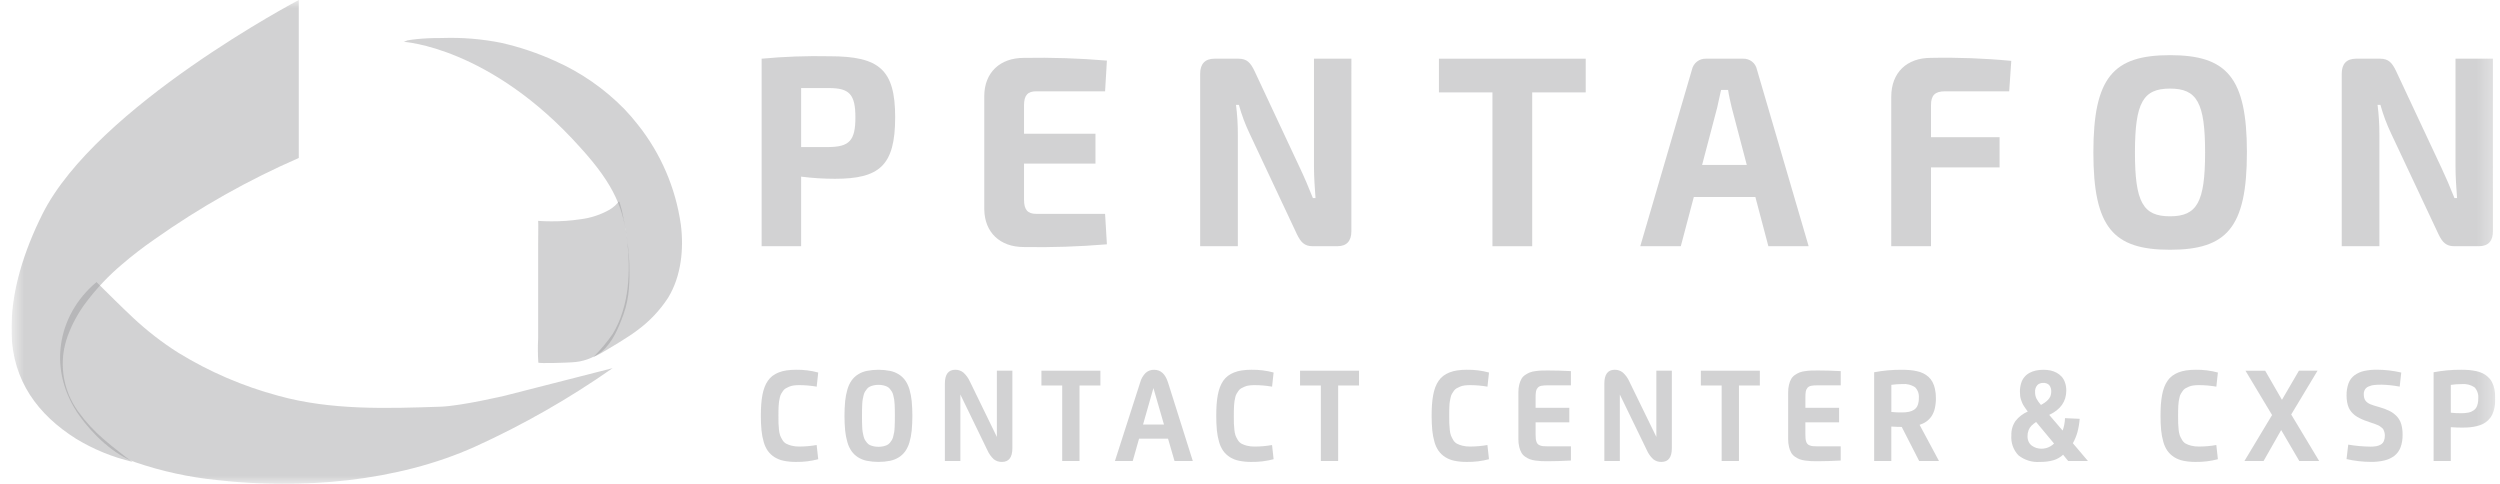 <svg xmlns="http://www.w3.org/2000/svg" width="155" height="30" viewBox="0 0 155 30" fill="none"><g clip-path="url(#clip0_74_2436)"><mask id="mask0_74_2436" style="mask-type:luminance" maskUnits="userSpaceOnUse" x="0" y="0" width="155" height="30"><path d="M154.71 0H0.71V30H154.71V0Z" fill="white"></path></mask><g mask="url(#mask0_74_2436)"><path d="M5.982 17.489C3.523 19.552 2.922 22.982 4.941 25.797C5.763 26.944 7.044 28.177 8.37 28.653C10.021 29.219 11.732 29.593 13.469 29.767C18.684 30.356 24.606 29.877 29.447 27.696C32.435 26.34 35.292 24.71 37.981 22.826L31.307 24.532C31.307 24.532 28.642 25.159 27.35 25.214C23.993 25.327 20.528 25.446 17.257 24.538C15.074 23.953 12.986 23.055 11.058 21.873C10.058 21.24 9.12 20.514 8.256 19.705C7.611 19.106 6.609 18.107 5.982 17.488" fill="#8E8F92" fill-opacity="0.4"></path><path d="M33.365 13.694C33.636 13.716 33.908 13.721 34.179 13.722C34.781 13.727 35.383 13.685 35.978 13.595C36.617 13.519 37.236 13.316 37.796 12.999C37.919 12.924 38.035 12.837 38.141 12.74C38.192 12.693 38.241 12.643 38.286 12.591C38.342 12.527 38.369 12.434 38.411 12.539C38.506 12.819 38.58 13.105 38.631 13.396C38.694 13.684 38.748 13.974 38.793 14.266C38.912 14.943 38.987 15.627 39.018 16.314C39.046 17.415 39.038 18.435 38.66 19.479C38.354 20.327 37.984 21.234 37.279 21.823C36.751 22.213 36.119 22.436 35.465 22.463C35.279 22.481 33.385 22.55 33.376 22.479C33.343 21.982 33.339 21.483 33.365 20.986V15.177C33.365 15.095 33.384 13.696 33.365 13.694Z" fill="#8E8F92" fill-opacity="0.4"></path><path d="M37.718 21.631C37.718 21.631 38.93 20.924 39.49 20.495C40.256 19.939 40.913 19.247 41.428 18.452C42.233 17.129 42.409 15.438 42.211 13.92C41.889 11.649 40.966 9.507 39.537 7.716C39.277 7.383 39.001 7.064 38.708 6.759C37.474 5.499 36.012 4.485 34.399 3.772C33.329 3.288 32.214 2.913 31.069 2.654C29.871 2.415 28.651 2.315 27.43 2.356L27.239 2.359C26.771 2.356 26.303 2.378 25.837 2.425C25.644 2.45 25.449 2.463 25.258 2.506C25.201 2.518 25.072 2.593 25.026 2.593C25.026 2.593 30.39 2.901 35.963 9.128C38.178 11.552 38.645 13.014 38.883 14.881C39.102 16.842 39.027 18.948 38.001 20.685C37.638 21.211 37.226 21.702 36.772 22.152C37.099 21.998 37.415 21.824 37.718 21.63" fill="#8E8F92" fill-opacity="0.4"></path><path d="M18.525 0C18.525 0 5.973 6.591 2.631 13.273C1.505 15.525 0.64 18.118 0.714 20.691C0.799 23.604 2.334 25.702 4.722 27.207C5.809 27.866 6.992 28.349 8.229 28.639C7.934 28.443 7.65 28.233 7.378 28.007C7.061 27.763 6.747 27.51 6.445 27.246C5.847 26.736 5.311 26.155 4.85 25.517C4.363 24.846 4.049 24.065 3.936 23.243C3.824 22.421 3.917 21.584 4.206 20.807C4.485 20.059 4.871 19.357 5.353 18.723C6.001 17.867 6.741 17.086 7.561 16.394C8.21 15.837 8.888 15.315 9.593 14.829C12.392 12.851 15.384 11.164 18.525 9.794V0Z" fill="#8E8F92" fill-opacity="0.4"></path><path d="M55.5 7.278C55.5 10.278 54.518 11.085 51.763 11.085C51.063 11.085 50.364 11.04 49.669 10.951V15.265H47.221V3.639C48.624 3.508 50.033 3.458 51.442 3.488C54.519 3.488 55.501 4.312 55.501 7.278M51.392 9.117C52.649 9.1 53.035 8.729 53.035 7.28C53.035 5.831 52.649 5.46 51.392 5.46H49.669V9.117H51.392Z" fill="#8E8F92" fill-opacity="0.4"></path><path d="M68.628 15.147C66.914 15.291 65.194 15.347 63.474 15.316C61.992 15.316 61.042 14.406 61.025 12.974V5.931C61.042 4.499 61.992 3.589 63.474 3.589C65.194 3.557 66.914 3.613 68.628 3.757L68.516 5.661H64.246C63.715 5.661 63.49 5.915 63.49 6.52V8.291H67.919V10.144H63.49V12.383C63.49 13.007 63.715 13.259 64.246 13.259H68.515L68.628 15.147Z" fill="#8E8F92" fill-opacity="0.4"></path><path d="M83.785 14.338C83.785 14.945 83.495 15.265 82.915 15.265H81.384C80.869 15.265 80.644 15.011 80.402 14.507L77.487 8.306C77.209 7.726 76.982 7.123 76.811 6.503H76.633C76.711 7.118 76.749 7.737 76.746 8.357V15.265H74.41V4.566C74.41 3.959 74.717 3.639 75.296 3.639H76.794C77.309 3.639 77.535 3.892 77.777 4.397L80.595 10.412C80.837 10.918 81.143 11.626 81.4 12.282H81.562C81.514 11.626 81.467 10.985 81.467 10.328V3.639H83.786L83.785 14.338Z" fill="#8E8F92" fill-opacity="0.4"></path><path d="M94.996 5.728V15.265H92.532V5.728H89.214V3.639H98.314V5.728H94.996Z" fill="#8E8F92" fill-opacity="0.4"></path><path d="M105.016 12.215L104.21 15.265H101.697L104.902 4.313C104.944 4.118 105.053 3.945 105.209 3.822C105.365 3.699 105.558 3.634 105.757 3.639H108.076C108.274 3.632 108.469 3.696 108.626 3.819C108.782 3.942 108.89 4.117 108.93 4.313L112.136 15.265H109.639L108.833 12.215H105.016ZM107.367 6.672C107.287 6.318 107.19 5.93 107.142 5.577H106.706L106.465 6.672L105.53 10.227H108.301L107.367 6.672Z" fill="#8E8F92" fill-opacity="0.4"></path><path d="M120.592 5.661C119.963 5.661 119.722 5.915 119.722 6.52V8.508H123.974V10.379H119.722V15.264H117.258V5.998C117.258 4.498 118.224 3.588 119.706 3.588C121.373 3.553 123.04 3.615 124.699 3.774L124.57 5.661H120.592Z" fill="#8E8F92" fill-opacity="0.4"></path><path d="M139.308 9.452C139.308 14.12 138.052 15.485 134.54 15.485C131.029 15.485 129.789 14.12 129.789 9.452C129.789 4.784 131.029 3.42 134.541 3.42C138.053 3.42 139.309 4.784 139.309 9.452M132.367 9.452C132.366 12.535 132.864 13.411 134.541 13.411C136.218 13.411 136.716 12.534 136.716 9.451C136.716 6.368 136.216 5.492 134.541 5.492C132.866 5.492 132.367 6.369 132.367 9.452Z" fill="#8E8F92" fill-opacity="0.4"></path><path d="M154.562 14.338C154.562 14.945 154.273 15.265 153.693 15.265H152.162C151.647 15.265 151.421 15.011 151.18 14.507L148.263 8.306C147.985 7.726 147.758 7.123 147.586 6.503H147.409C147.487 7.118 147.525 7.737 147.522 8.357V15.265H145.187V4.566C145.187 3.959 145.492 3.639 146.072 3.639H147.57C148.086 3.639 148.311 3.892 148.553 4.397L151.372 10.412C151.614 10.918 151.919 11.626 152.177 12.282H152.338C152.29 11.626 152.242 10.985 152.242 10.328V3.639H154.561L154.562 14.338Z" fill="#8E8F92" fill-opacity="0.4"></path><path d="M50.632 27.591L50.73 28.471C50.281 28.59 49.818 28.647 49.354 28.639C49.096 28.642 48.838 28.618 48.585 28.567C48.381 28.526 48.187 28.448 48.011 28.338C47.854 28.237 47.717 28.108 47.607 27.957C47.491 27.788 47.404 27.601 47.35 27.403C47.282 27.168 47.236 26.928 47.213 26.685C47.184 26.384 47.171 26.083 47.173 25.781C47.173 25.525 47.18 25.294 47.195 25.087C47.208 24.889 47.233 24.692 47.268 24.497C47.298 24.328 47.343 24.163 47.403 24.002C47.456 23.863 47.525 23.73 47.608 23.607C47.687 23.491 47.785 23.388 47.897 23.303C48.013 23.217 48.141 23.146 48.276 23.093C48.431 23.032 48.593 22.99 48.758 22.966C48.955 22.938 49.154 22.924 49.354 22.925C49.818 22.918 50.281 22.975 50.73 23.096L50.635 23.973C50.277 23.91 49.914 23.878 49.55 23.878C49.436 23.877 49.321 23.884 49.207 23.899C49.112 23.911 49.019 23.936 48.931 23.973C48.856 24.003 48.784 24.039 48.715 24.079C48.65 24.118 48.593 24.17 48.551 24.233C48.505 24.299 48.465 24.36 48.432 24.415C48.394 24.484 48.367 24.559 48.352 24.637C48.331 24.732 48.315 24.812 48.302 24.882C48.287 24.975 48.278 25.069 48.275 25.163C48.27 25.28 48.267 25.379 48.265 25.458C48.263 25.538 48.263 25.645 48.263 25.781C48.263 25.98 48.264 26.133 48.267 26.241C48.27 26.348 48.279 26.481 48.296 26.638C48.306 26.762 48.331 26.884 48.37 27.001C48.409 27.098 48.456 27.191 48.511 27.279C48.566 27.374 48.645 27.453 48.739 27.506C48.847 27.562 48.962 27.605 49.08 27.633C49.234 27.671 49.392 27.688 49.551 27.686C49.913 27.686 50.276 27.654 50.633 27.591" fill="#8E8F92" fill-opacity="0.4"></path><path d="M55.188 28.569C54.71 28.662 54.218 28.662 53.739 28.569C53.544 28.529 53.358 28.453 53.19 28.347C53.036 28.248 52.903 28.121 52.797 27.972C52.682 27.804 52.595 27.618 52.54 27.422C52.471 27.186 52.424 26.944 52.4 26.699C52.344 26.089 52.344 25.475 52.4 24.866C52.424 24.621 52.471 24.379 52.54 24.143C52.595 23.946 52.682 23.76 52.797 23.592C52.903 23.444 53.036 23.316 53.19 23.218C53.358 23.111 53.544 23.036 53.739 22.996C54.218 22.902 54.71 22.902 55.188 22.996C55.383 23.036 55.568 23.111 55.736 23.218C55.889 23.316 56.023 23.443 56.129 23.592C56.244 23.76 56.33 23.945 56.386 24.141C56.455 24.377 56.501 24.62 56.525 24.865C56.581 25.475 56.581 26.09 56.525 26.7C56.501 26.945 56.455 27.187 56.386 27.424C56.33 27.619 56.244 27.805 56.129 27.972C56.023 28.121 55.89 28.249 55.736 28.347C55.568 28.454 55.383 28.529 55.188 28.569ZM54.166 27.671C54.362 27.712 54.566 27.712 54.762 27.671C54.842 27.653 54.92 27.627 54.995 27.594C55.063 27.561 55.123 27.514 55.171 27.456C55.218 27.4 55.26 27.341 55.298 27.279C55.338 27.207 55.367 27.13 55.384 27.049C55.408 26.953 55.427 26.866 55.44 26.79C55.455 26.688 55.465 26.585 55.468 26.482C55.474 26.354 55.478 26.243 55.479 26.151C55.479 26.059 55.482 25.936 55.482 25.782C55.482 25.628 55.482 25.505 55.479 25.413C55.477 25.321 55.474 25.21 55.468 25.082C55.464 24.979 55.455 24.876 55.44 24.774C55.427 24.698 55.409 24.611 55.384 24.514C55.367 24.433 55.338 24.355 55.298 24.283C55.26 24.221 55.218 24.163 55.171 24.107C55.123 24.049 55.063 24.002 54.995 23.969C54.92 23.935 54.842 23.909 54.762 23.891C54.566 23.85 54.362 23.85 54.166 23.891C54.085 23.909 54.007 23.935 53.932 23.969C53.864 24.002 53.803 24.049 53.756 24.107C53.71 24.163 53.667 24.221 53.629 24.283C53.589 24.355 53.559 24.433 53.541 24.514C53.517 24.611 53.498 24.698 53.486 24.774C53.47 24.876 53.461 24.979 53.457 25.082C53.451 25.21 53.448 25.321 53.446 25.413C53.444 25.505 53.444 25.628 53.444 25.782C53.444 25.936 53.444 26.059 53.446 26.151C53.448 26.243 53.451 26.353 53.457 26.482C53.461 26.585 53.47 26.688 53.486 26.79C53.498 26.866 53.517 26.953 53.541 27.049C53.559 27.13 53.589 27.207 53.629 27.279C53.667 27.34 53.71 27.399 53.756 27.456C53.803 27.515 53.863 27.562 53.932 27.594C54.007 27.627 54.086 27.653 54.166 27.671Z" fill="#8E8F92" fill-opacity="0.4"></path><path d="M60.137 23.661L61.806 27.09V22.983H62.767V27.786C62.767 28.355 62.552 28.639 62.121 28.639C61.939 28.645 61.762 28.587 61.618 28.476C61.444 28.315 61.306 28.119 61.212 27.901L59.543 24.461V28.581H58.583V23.776C58.583 23.209 58.798 22.925 59.229 22.925C59.409 22.922 59.585 22.983 59.726 23.095C59.901 23.252 60.041 23.445 60.135 23.661" fill="#8E8F92" fill-opacity="0.4"></path><path d="M68.224 22.983V23.901H66.93V28.581H65.856V23.901H64.569V22.983H68.224Z" fill="#8E8F92" fill-opacity="0.4"></path><path d="M70.229 28.582H69.126L70.692 23.708C70.752 23.483 70.87 23.279 71.035 23.115C71.179 22.989 71.365 22.921 71.557 22.927C71.963 22.927 72.249 23.187 72.415 23.708L73.954 28.582H72.82L72.418 27.196H70.622L70.229 28.582ZM70.868 26.323H72.167L71.512 24.06L70.868 26.323Z" fill="#8E8F92" fill-opacity="0.4"></path><path d="M78.867 27.591L78.964 28.471C78.515 28.59 78.052 28.647 77.588 28.639C77.33 28.642 77.072 28.618 76.819 28.567C76.615 28.526 76.421 28.448 76.245 28.338C76.088 28.237 75.951 28.108 75.841 27.957C75.725 27.788 75.638 27.601 75.584 27.403C75.517 27.168 75.471 26.928 75.447 26.685C75.419 26.384 75.406 26.083 75.408 25.781C75.408 25.525 75.415 25.294 75.429 25.087C75.442 24.889 75.467 24.692 75.503 24.497C75.532 24.328 75.577 24.163 75.637 24.002C75.69 23.863 75.759 23.73 75.842 23.607C75.921 23.491 76.019 23.388 76.131 23.303C76.248 23.217 76.375 23.146 76.511 23.093C76.666 23.032 76.828 22.99 76.992 22.966C77.19 22.938 77.389 22.924 77.588 22.925C78.052 22.918 78.515 22.975 78.964 23.096L78.869 23.973C78.511 23.91 78.148 23.878 77.785 23.878C77.67 23.877 77.555 23.884 77.441 23.899C77.346 23.911 77.253 23.936 77.165 23.973C77.091 24.003 77.019 24.039 76.949 24.079C76.884 24.118 76.828 24.17 76.785 24.233C76.739 24.299 76.7 24.36 76.667 24.415C76.628 24.484 76.601 24.559 76.586 24.637C76.565 24.731 76.549 24.812 76.537 24.882C76.522 24.975 76.513 25.069 76.51 25.163C76.505 25.28 76.501 25.379 76.499 25.458C76.498 25.538 76.497 25.645 76.497 25.781C76.497 25.98 76.499 26.133 76.501 26.241C76.504 26.348 76.513 26.481 76.53 26.639C76.539 26.762 76.564 26.884 76.603 27.002C76.642 27.098 76.689 27.192 76.744 27.28C76.799 27.375 76.877 27.453 76.972 27.507C77.08 27.563 77.194 27.606 77.312 27.634C77.466 27.671 77.625 27.689 77.783 27.687C78.146 27.687 78.508 27.655 78.865 27.592" fill="#8E8F92" fill-opacity="0.4"></path><path d="M84.26 22.983V23.901H82.965V28.581H81.892V23.901H80.604V22.983H84.26Z" fill="#8E8F92" fill-opacity="0.4"></path><path d="M92.22 27.591L92.317 28.471C91.869 28.59 91.406 28.647 90.941 28.639C90.683 28.642 90.425 28.618 90.172 28.567C89.969 28.526 89.774 28.448 89.598 28.338C89.441 28.237 89.305 28.108 89.195 27.957C89.079 27.788 88.992 27.601 88.938 27.403C88.87 27.168 88.825 26.928 88.801 26.685C88.773 26.384 88.76 26.083 88.761 25.781C88.761 25.525 88.769 25.294 88.783 25.087C88.796 24.889 88.821 24.692 88.857 24.497C88.886 24.328 88.931 24.163 88.991 24.002C89.044 23.863 89.113 23.73 89.197 23.607C89.276 23.491 89.373 23.388 89.485 23.303C89.602 23.217 89.729 23.146 89.865 23.093C90.02 23.032 90.182 22.99 90.347 22.966C90.544 22.938 90.743 22.924 90.942 22.925C91.406 22.918 91.869 22.975 92.318 23.096L92.223 23.973C91.865 23.91 91.502 23.878 91.139 23.878C91.024 23.877 90.909 23.884 90.796 23.899C90.7 23.911 90.607 23.936 90.519 23.973C90.445 24.003 90.373 24.039 90.303 24.079C90.238 24.118 90.182 24.17 90.139 24.233C90.093 24.299 90.054 24.36 90.021 24.415C89.982 24.484 89.955 24.559 89.94 24.637C89.919 24.731 89.903 24.812 89.891 24.882C89.876 24.975 89.866 25.069 89.863 25.163C89.858 25.28 89.855 25.379 89.853 25.458C89.852 25.538 89.851 25.645 89.851 25.781C89.851 25.98 89.853 26.133 89.856 26.241C89.858 26.348 89.868 26.48 89.885 26.638C89.894 26.762 89.919 26.884 89.958 27.001C89.997 27.098 90.044 27.191 90.099 27.279C90.153 27.374 90.232 27.453 90.327 27.506C90.435 27.562 90.549 27.605 90.668 27.633C90.822 27.671 90.98 27.688 91.139 27.686C91.501 27.686 91.864 27.654 92.221 27.591" fill="#8E8F92" fill-opacity="0.4"></path><path d="M97.396 23.01V23.891H95.944C95.816 23.888 95.688 23.898 95.561 23.92C95.477 23.935 95.399 23.977 95.34 24.04C95.283 24.104 95.245 24.183 95.231 24.267C95.212 24.393 95.204 24.52 95.207 24.648V25.282H97.298V26.186H95.207V26.912C95.207 27.02 95.21 27.111 95.217 27.184C95.222 27.252 95.236 27.319 95.259 27.384C95.273 27.436 95.3 27.485 95.338 27.525C95.375 27.565 95.422 27.595 95.473 27.613C95.536 27.639 95.603 27.655 95.671 27.662C95.762 27.67 95.853 27.674 95.945 27.673H97.398V28.553C96.842 28.581 96.365 28.596 95.967 28.596C95.805 28.596 95.67 28.594 95.564 28.59C95.44 28.584 95.316 28.572 95.192 28.554C95.074 28.539 94.957 28.511 94.844 28.471C94.745 28.43 94.65 28.379 94.562 28.317C94.468 28.254 94.389 28.171 94.332 28.073C94.269 27.961 94.223 27.841 94.194 27.716C94.156 27.556 94.137 27.393 94.14 27.229V24.334C94.137 24.169 94.156 24.005 94.194 23.846C94.223 23.721 94.269 23.6 94.332 23.488C94.389 23.391 94.468 23.308 94.563 23.246C94.651 23.185 94.746 23.133 94.846 23.092C94.958 23.05 95.075 23.023 95.194 23.009C95.335 22.99 95.459 22.977 95.564 22.975C95.669 22.972 95.804 22.969 95.968 22.969C96.407 22.969 96.883 22.982 97.399 23.009" fill="#8E8F92" fill-opacity="0.4"></path><path d="M101.022 23.661L102.694 27.09V22.983H103.654V27.786C103.654 28.355 103.439 28.639 103.008 28.639C102.827 28.645 102.649 28.587 102.506 28.476C102.332 28.315 102.193 28.119 102.1 27.901L100.43 24.461V28.581H99.47V23.776C99.47 23.209 99.686 22.925 100.116 22.925C100.297 22.922 100.472 22.983 100.614 23.095C100.789 23.252 100.929 23.445 101.022 23.661Z" fill="#8E8F92" fill-opacity="0.4"></path><path d="M109.11 22.983V23.901H107.815V28.581H106.742V23.901H105.453V22.983H109.11Z" fill="#8E8F92" fill-opacity="0.4"></path><path d="M114.125 23.01V23.891H112.672C112.544 23.888 112.416 23.898 112.289 23.92C112.205 23.935 112.127 23.977 112.068 24.04C112.011 24.104 111.973 24.183 111.959 24.267C111.94 24.393 111.932 24.52 111.935 24.648V25.282H114.024V26.186H111.933V26.912C111.933 27.02 111.936 27.111 111.943 27.184C111.948 27.252 111.962 27.319 111.984 27.384C111.999 27.436 112.026 27.485 112.064 27.525C112.101 27.565 112.147 27.595 112.199 27.613C112.262 27.639 112.329 27.655 112.397 27.662C112.488 27.67 112.58 27.674 112.672 27.673H114.124V28.553C113.568 28.581 113.091 28.596 112.694 28.596C112.531 28.596 112.397 28.594 112.29 28.59C112.166 28.584 112.042 28.572 111.919 28.554C111.8 28.539 111.683 28.511 111.571 28.471C111.471 28.43 111.376 28.379 111.288 28.317C111.194 28.254 111.116 28.171 111.058 28.073C110.995 27.961 110.949 27.841 110.92 27.716C110.882 27.556 110.863 27.393 110.866 27.229V24.334C110.863 24.169 110.882 24.005 110.92 23.846C110.949 23.721 110.995 23.6 111.058 23.488C111.116 23.391 111.195 23.308 111.289 23.246C111.378 23.185 111.473 23.133 111.572 23.092C111.684 23.05 111.801 23.023 111.92 23.009C112.062 22.99 112.185 22.977 112.29 22.975C112.396 22.972 112.53 22.969 112.695 22.969C113.133 22.969 113.61 22.982 114.125 23.009" fill="#8E8F92" fill-opacity="0.4"></path><path d="M117.262 26.446V28.582H116.197V23.08C116.761 22.973 117.334 22.922 117.909 22.926C118.088 22.926 118.25 22.932 118.394 22.944C118.543 22.956 118.691 22.979 118.837 23.011C118.974 23.039 119.106 23.083 119.233 23.142C119.35 23.199 119.459 23.271 119.557 23.358C119.66 23.448 119.745 23.555 119.81 23.675C119.883 23.813 119.936 23.96 119.968 24.112C120.009 24.301 120.028 24.493 120.026 24.686C120.029 24.903 120.005 25.121 119.956 25.333C119.917 25.503 119.848 25.665 119.752 25.811C119.666 25.937 119.559 26.047 119.435 26.135C119.307 26.225 119.165 26.294 119.015 26.34L120.217 28.582H118.988L117.908 26.47C117.726 26.47 117.511 26.462 117.264 26.446M117.264 23.861V25.542C117.48 25.564 117.698 25.574 117.915 25.571C118.065 25.573 118.214 25.56 118.361 25.531C118.478 25.507 118.589 25.46 118.688 25.393C118.784 25.325 118.858 25.229 118.899 25.118C118.949 24.977 118.972 24.829 118.968 24.679C118.98 24.558 118.966 24.435 118.926 24.319C118.886 24.203 118.822 24.098 118.737 24.01C118.501 23.855 118.219 23.785 117.937 23.812C117.712 23.812 117.487 23.828 117.264 23.86" fill="#8E8F92" fill-opacity="0.4"></path><path d="M129.451 28.581H128.227L127.912 28.192C127.743 28.351 127.539 28.469 127.316 28.535C127.045 28.61 126.765 28.645 126.484 28.639C126.003 28.677 125.524 28.532 125.145 28.232C124.988 28.069 124.868 27.874 124.792 27.661C124.716 27.447 124.686 27.22 124.704 26.995C124.691 26.676 124.782 26.361 124.963 26.098C125.163 25.844 125.424 25.643 125.721 25.516C125.658 25.433 125.618 25.376 125.596 25.344C125.574 25.313 125.539 25.26 125.489 25.183C125.448 25.123 125.412 25.06 125.382 24.993C125.361 24.942 125.337 24.878 125.309 24.8C125.281 24.722 125.262 24.641 125.251 24.559C125.24 24.471 125.235 24.383 125.236 24.294C125.233 24.115 125.258 23.937 125.309 23.766C125.348 23.628 125.414 23.5 125.503 23.389C125.592 23.278 125.703 23.186 125.829 23.119C125.954 23.05 126.09 23 126.231 22.972C126.385 22.941 126.542 22.926 126.699 22.927C126.844 22.926 126.987 22.941 127.128 22.969C127.262 22.997 127.391 23.045 127.512 23.11C127.629 23.173 127.735 23.256 127.825 23.355C127.917 23.462 127.988 23.588 128.032 23.723C128.086 23.882 128.112 24.049 128.109 24.217C128.109 24.89 127.757 25.392 127.052 25.724L127.885 26.695C127.973 26.448 128.022 26.188 128.03 25.926L128.94 25.966C128.919 26.245 128.873 26.521 128.802 26.791C128.735 27.032 128.64 27.263 128.517 27.479L129.451 28.581ZM127.35 27.498L126.238 26.162C126.132 26.233 126.033 26.314 125.941 26.403C125.866 26.481 125.808 26.574 125.77 26.675C125.725 26.797 125.703 26.926 125.706 27.056C125.704 27.174 125.73 27.291 125.782 27.398C125.828 27.493 125.897 27.576 125.983 27.638C126.067 27.698 126.161 27.743 126.259 27.773C126.449 27.831 126.651 27.835 126.843 27.787C127.035 27.738 127.211 27.639 127.351 27.498M127.175 24.3C127.182 24.223 127.175 24.145 127.152 24.07C127.13 23.996 127.093 23.927 127.043 23.866C126.993 23.822 126.935 23.788 126.872 23.766C126.809 23.744 126.742 23.735 126.675 23.74C126.609 23.737 126.542 23.748 126.48 23.772C126.417 23.796 126.36 23.832 126.312 23.879C126.262 23.939 126.224 24.008 126.2 24.082C126.176 24.157 126.167 24.235 126.174 24.314C126.171 24.455 126.202 24.595 126.265 24.721C126.342 24.86 126.434 24.989 126.54 25.107C126.617 25.066 126.692 25.021 126.764 24.971C126.834 24.921 126.9 24.865 126.962 24.804C127.029 24.74 127.083 24.663 127.12 24.577C127.157 24.49 127.176 24.397 127.176 24.302" fill="#8E8F92" fill-opacity="0.4"></path><path d="M137.412 27.591L137.509 28.471C137.06 28.59 136.597 28.647 136.133 28.639C135.875 28.642 135.617 28.618 135.364 28.567C135.16 28.526 134.966 28.448 134.79 28.338C134.633 28.237 134.496 28.108 134.386 27.957C134.27 27.788 134.183 27.601 134.129 27.403C134.062 27.168 134.016 26.928 133.992 26.685C133.964 26.384 133.951 26.083 133.953 25.781C133.953 25.525 133.96 25.294 133.974 25.087C133.988 24.889 134.012 24.692 134.048 24.497C134.078 24.328 134.122 24.163 134.182 24.002C134.235 23.863 134.304 23.73 134.388 23.607C134.467 23.491 134.564 23.388 134.676 23.303C134.793 23.217 134.92 23.146 135.056 23.093C135.211 23.032 135.373 22.99 135.538 22.966C135.735 22.938 135.934 22.924 136.133 22.925C136.597 22.918 137.06 22.975 137.509 23.096L137.414 23.973C137.056 23.91 136.693 23.878 136.33 23.878C136.215 23.877 136.1 23.884 135.987 23.899C135.891 23.911 135.798 23.936 135.71 23.973C135.636 24.003 135.564 24.039 135.494 24.079C135.429 24.118 135.373 24.17 135.33 24.233C135.284 24.299 135.245 24.36 135.211 24.415C135.173 24.484 135.146 24.559 135.131 24.637C135.11 24.731 135.093 24.812 135.081 24.882C135.066 24.975 135.057 25.069 135.054 25.163C135.049 25.28 135.046 25.379 135.044 25.458C135.042 25.538 135.042 25.645 135.042 25.781C135.042 25.98 135.043 26.133 135.046 26.241C135.049 26.348 135.059 26.48 135.075 26.638C135.085 26.762 135.11 26.884 135.149 27.001C135.188 27.098 135.235 27.191 135.29 27.279C135.345 27.374 135.423 27.453 135.518 27.506C135.626 27.562 135.74 27.605 135.858 27.633C136.013 27.671 136.171 27.688 136.33 27.686C136.692 27.686 137.054 27.655 137.412 27.591Z" fill="#8E8F92" fill-opacity="0.4"></path><path d="M141.481 24.79L142.534 22.982H143.688L142.055 25.699L143.787 28.58H142.556L141.433 26.662L140.342 28.582H139.155L140.868 25.732L139.219 22.984H140.441L141.481 24.79Z" fill="#8E8F92" fill-opacity="0.4"></path><path d="M147.621 23.851C147.544 23.851 147.479 23.851 147.426 23.853C147.372 23.855 147.305 23.86 147.224 23.868C147.092 23.877 146.962 23.911 146.841 23.967C146.784 23.991 146.732 24.026 146.688 24.07C146.646 24.114 146.613 24.166 146.591 24.222C146.565 24.288 146.552 24.359 146.553 24.43C146.552 24.509 146.561 24.587 146.579 24.663C146.594 24.726 146.622 24.786 146.66 24.839C146.696 24.887 146.739 24.929 146.787 24.965C146.842 25.006 146.902 25.039 146.965 25.064C147.037 25.094 147.109 25.119 147.181 25.142C147.253 25.165 147.339 25.19 147.441 25.219C147.475 25.229 147.501 25.236 147.52 25.241C147.744 25.302 147.963 25.386 148.172 25.489C148.338 25.575 148.488 25.689 148.614 25.827C148.737 25.963 148.828 26.126 148.879 26.303C148.937 26.516 148.964 26.736 148.96 26.957C148.967 27.224 148.924 27.489 148.833 27.739C148.756 27.945 148.624 28.126 148.451 28.261C148.269 28.397 148.061 28.494 147.84 28.546C147.567 28.611 147.287 28.641 147.007 28.637C146.495 28.636 145.985 28.578 145.486 28.463L145.59 27.567C146.046 27.644 146.507 27.686 146.969 27.692C147.094 27.694 147.22 27.684 147.343 27.662C147.441 27.644 147.534 27.608 147.619 27.556C147.7 27.506 147.764 27.431 147.801 27.342C147.844 27.233 147.865 27.116 147.861 26.998C147.862 26.931 147.852 26.863 147.834 26.799C147.819 26.746 147.801 26.695 147.78 26.645C147.754 26.594 147.716 26.55 147.67 26.518C147.615 26.475 147.575 26.444 147.548 26.423C147.495 26.389 147.439 26.361 147.38 26.34C147.295 26.305 147.239 26.283 147.21 26.273L147.007 26.206C147 26.204 146.993 26.201 146.987 26.199C146.839 26.15 146.711 26.106 146.605 26.064C146.498 26.023 146.389 25.974 146.278 25.918C146.179 25.869 146.085 25.811 145.998 25.744C145.918 25.681 145.846 25.61 145.781 25.532C145.713 25.451 145.658 25.361 145.617 25.265C145.574 25.158 145.542 25.048 145.522 24.934C145.498 24.799 145.486 24.662 145.487 24.524C145.48 24.265 145.522 24.007 145.609 23.763C145.682 23.566 145.811 23.394 145.978 23.267C146.153 23.14 146.352 23.05 146.563 23.003C146.829 22.945 147.099 22.918 147.371 22.922C147.878 22.924 148.384 22.982 148.878 23.098L148.781 23.97C148.398 23.898 148.011 23.857 147.622 23.848" fill="#8E8F92" fill-opacity="0.4"></path><path d="M151.949 26.486V28.58H150.883V23.08C151.448 22.973 152.021 22.921 152.596 22.925C152.776 22.925 152.939 22.932 153.083 22.943C153.232 22.956 153.38 22.979 153.526 23.011C153.663 23.039 153.796 23.083 153.922 23.142C154.039 23.201 154.147 23.274 154.244 23.361C154.347 23.451 154.433 23.559 154.497 23.68C154.569 23.82 154.621 23.969 154.653 24.122C154.693 24.313 154.713 24.508 154.711 24.703C154.712 24.894 154.695 25.084 154.659 25.271C154.63 25.424 154.582 25.572 154.515 25.712C154.457 25.834 154.377 25.944 154.28 26.038C154.188 26.129 154.084 26.206 153.971 26.268C153.85 26.332 153.721 26.381 153.588 26.413C153.444 26.45 153.296 26.476 153.148 26.491C152.999 26.505 152.834 26.512 152.653 26.512C152.433 26.512 152.199 26.503 151.95 26.485M151.95 23.862V25.587C152.166 25.611 152.383 25.622 152.601 25.619C152.752 25.621 152.903 25.608 153.051 25.578C153.168 25.554 153.278 25.505 153.376 25.436C153.472 25.366 153.544 25.267 153.583 25.154C153.632 25.009 153.655 24.857 153.651 24.704C153.664 24.579 153.65 24.454 153.611 24.335C153.572 24.217 153.508 24.108 153.424 24.016C153.188 23.858 152.905 23.786 152.623 23.814C152.398 23.814 152.173 23.83 151.95 23.862" fill="#8E8F92" fill-opacity="0.4"></path></g></g><defs><clipPath id="clip0_74_2436"><rect width="154" height="30" fill="white" transform="translate(0.71)"></rect></clipPath></defs></svg>